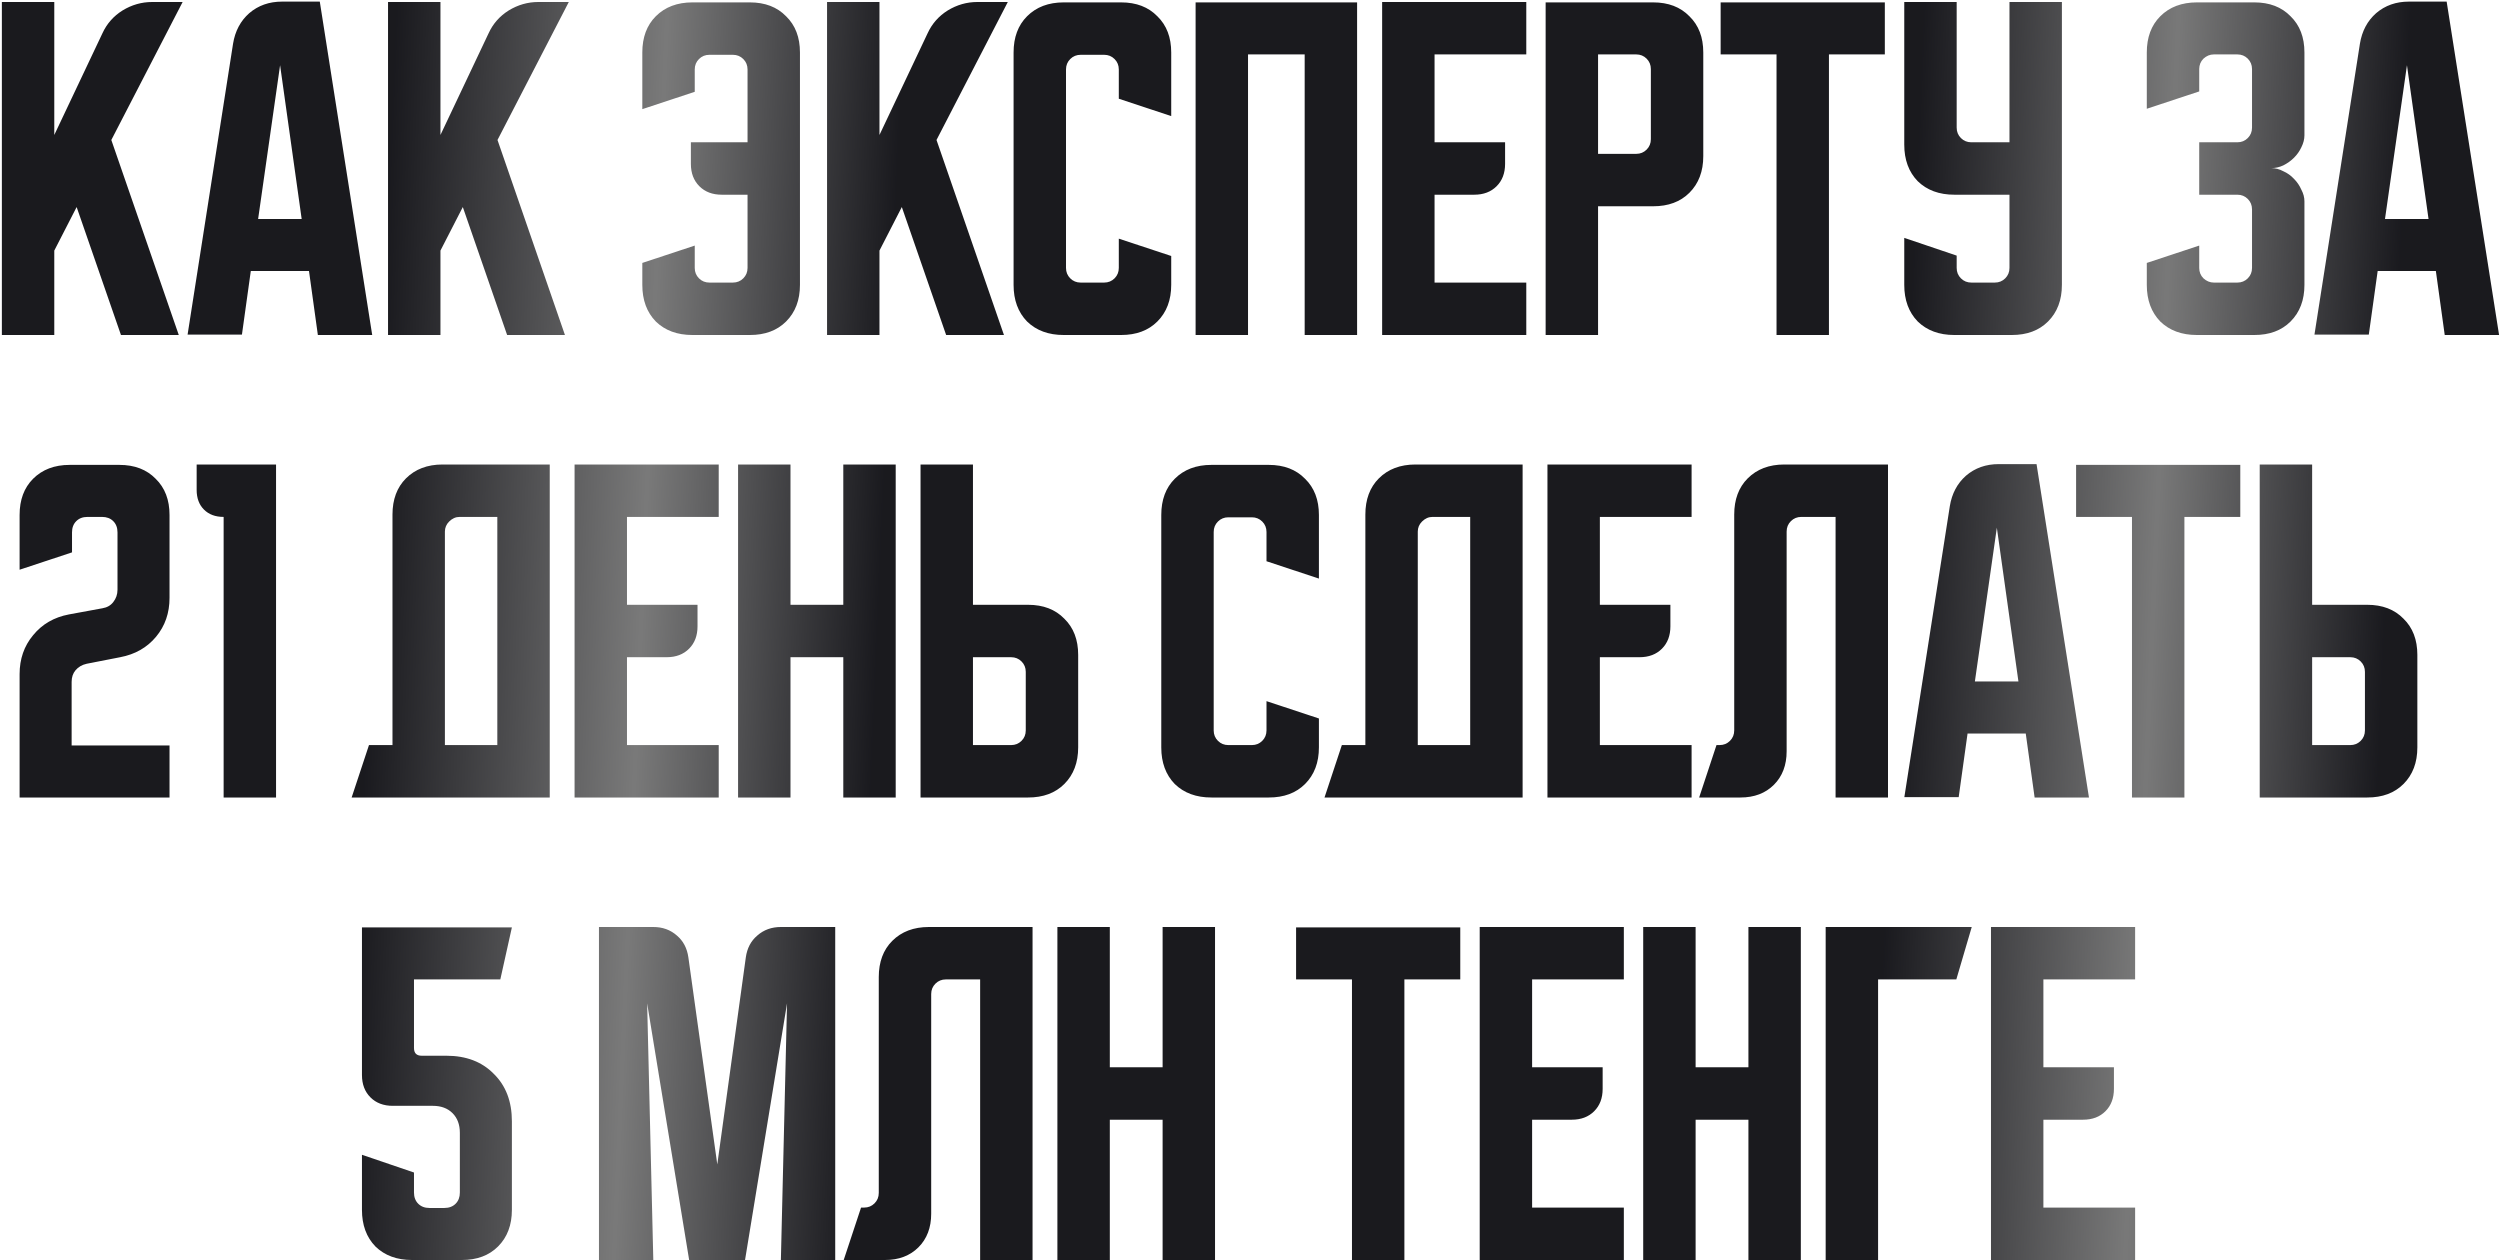 <?xml version="1.0" encoding="UTF-8"?> <svg xmlns="http://www.w3.org/2000/svg" width="1000" height="504" viewBox="0 0 1000 504" fill="none"> <path d="M21.713 0.8V53.987L40.984 13.287C42.731 9.485 45.404 6.453 49.001 4.192C52.701 1.931 56.658 0.8 60.872 0.8H73.051L44.53 55.992L71.509 134H48.384L30.655 82.817L21.713 100.237V134H0.747V0.8H21.713ZM93.227 17.45C94.049 12.414 96.208 8.354 99.702 5.271C103.3 2.188 107.668 0.646 112.806 0.646H127.915L148.881 134H127.144L123.598 108.408H100.319L96.773 133.846H75.036L93.227 17.45ZM103.248 87.596H120.669L112.036 26.083L103.248 87.596ZM176.181 0.8V53.987L195.452 13.287C197.199 9.485 199.871 6.453 203.469 4.192C207.169 1.931 211.125 0.8 215.339 0.8H227.519L198.998 55.992L225.977 134H202.852L185.123 82.817L176.181 100.237V134H155.214V0.8H176.181ZM256.928 105.171L277.895 98.233V107.175C277.895 108.819 278.46 110.207 279.591 111.337C280.721 112.468 282.109 113.033 283.753 113.033H293.157C294.802 113.033 296.189 112.468 297.32 111.337C298.45 110.207 299.016 108.819 299.016 107.175V77.883H288.687C284.987 77.883 282.006 76.753 279.745 74.492C277.484 72.231 276.353 69.25 276.353 65.55V56.917H299.016V27.779C299.016 26.135 298.45 24.747 297.32 23.617C296.189 22.486 294.802 21.921 293.157 21.921H283.753C282.109 21.921 280.721 22.486 279.591 23.617C278.46 24.747 277.895 26.135 277.895 27.779V36.721L256.928 43.658V20.996C256.928 14.932 258.727 10.101 262.324 6.504C266.024 2.804 270.906 0.954 276.97 0.954H299.941C306.005 0.954 310.835 2.804 314.432 6.504C318.132 10.101 319.982 14.932 319.982 20.996V113.958C319.982 120.022 318.132 124.904 314.432 128.604C310.835 132.201 306.005 134 299.941 134H276.97C270.906 134 266.024 132.201 262.324 128.604C258.727 124.904 256.928 120.022 256.928 113.958V105.171ZM351.786 0.8V53.987L371.057 13.287C372.805 9.485 375.477 6.453 379.074 4.192C382.774 1.931 386.731 0.8 390.945 0.8H403.124L374.603 55.992L401.582 134H378.457L360.728 82.817L351.786 100.237V134H330.82V0.8H351.786ZM405.434 113.958V20.996C405.434 14.932 407.233 10.101 410.83 6.504C414.53 2.804 419.412 0.954 425.476 0.954H448.447C454.51 0.954 459.341 2.804 462.938 6.504C466.638 10.101 468.488 14.932 468.488 20.996V46.433L447.522 39.496V27.779C447.522 26.135 446.956 24.747 445.826 23.617C444.695 22.486 443.308 21.921 441.663 21.921H432.259C430.615 21.921 429.227 22.486 428.097 23.617C426.966 24.747 426.401 26.135 426.401 27.779V107.175C426.401 108.819 426.966 110.207 428.097 111.337C429.227 112.468 430.615 113.033 432.259 113.033H441.663C443.308 113.033 444.695 112.468 445.826 111.337C446.956 110.207 447.522 108.819 447.522 107.175V95.458L468.488 102.396V113.958C468.488 120.022 466.638 124.904 462.938 128.604C459.341 132.201 454.51 134 448.447 134H425.476C419.412 134 414.53 132.201 410.83 128.604C407.233 124.904 405.434 120.022 405.434 113.958ZM478.242 0.954H542.838V134H521.871V21.767H499.208V134H478.242V0.954ZM552.856 0.8H610.514V21.767H573.823V56.917H602.035V65.55C602.035 69.25 600.905 72.231 598.643 74.492C596.382 76.753 593.402 77.883 589.702 77.883H573.823V113.033H610.514V134H552.856V0.8ZM618.256 0.954H661.269C667.333 0.954 672.163 2.804 675.761 6.504C679.461 10.101 681.311 14.932 681.311 20.996V62.467C681.311 68.531 679.461 73.412 675.761 77.112C672.163 80.71 667.333 82.508 661.269 82.508H639.223V134H618.256V0.954ZM639.223 21.767V61.542H654.486C656.13 61.542 657.517 60.976 658.648 59.846C659.779 58.715 660.344 57.328 660.344 55.683V27.625C660.344 25.981 659.779 24.593 658.648 23.462C657.517 22.332 656.13 21.767 654.486 21.767H639.223ZM688.258 0.954H753.933V21.767H731.578V134H710.612V21.767H688.258V0.954ZM761.704 0.8H782.67V51.058C782.67 52.703 783.236 54.09 784.366 55.221C785.497 56.351 786.884 56.917 788.529 56.917H803.791V0.8H824.758V113.958C824.758 120.022 822.908 124.904 819.208 128.604C815.611 132.201 810.78 134 804.716 134H781.745C775.681 134 770.799 132.201 767.099 128.604C763.502 124.904 761.704 120.022 761.704 113.958V95.15L782.67 102.242V107.175C782.67 108.819 783.236 110.207 784.366 111.337C785.497 112.468 786.884 113.033 788.529 113.033H797.933C799.577 113.033 800.965 112.468 802.095 111.337C803.226 110.207 803.791 108.819 803.791 107.175V77.883H781.745C775.681 77.883 770.799 76.085 767.099 72.487C763.502 68.787 761.704 63.906 761.704 57.842V0.8ZM879.687 98.233V107.175C879.687 108.819 880.252 110.207 881.383 111.337C882.616 112.468 884.004 113.033 885.545 113.033H894.949C896.594 113.033 897.981 112.468 899.112 111.337C900.242 110.207 900.808 108.819 900.808 107.175V83.742C900.808 82.097 900.242 80.71 899.112 79.579C897.981 78.449 896.594 77.883 894.949 77.883H879.687V56.917H894.949C896.594 56.917 897.981 56.351 899.112 55.221C900.242 54.09 900.808 52.703 900.808 51.058V27.625C900.808 25.981 900.242 24.593 899.112 23.462C897.981 22.332 896.594 21.767 894.949 21.767H885.545C884.004 21.767 882.616 22.332 881.383 23.462C880.252 24.593 879.687 25.981 879.687 27.625V36.567L858.72 43.504V20.996C858.72 14.932 860.519 10.101 864.116 6.504C867.816 2.804 872.698 0.954 878.762 0.954H901.733C907.797 0.954 912.627 2.804 916.224 6.504C919.924 10.101 921.774 14.932 921.774 20.996V54.142C921.774 55.683 921.363 57.276 920.541 58.921C919.822 60.462 918.845 61.85 917.612 63.083C916.379 64.317 914.94 65.344 913.295 66.167C911.754 66.886 910.16 67.246 908.516 67.246C910.16 67.246 911.754 67.657 913.295 68.479C914.94 69.199 916.379 70.226 917.612 71.562C918.845 72.796 919.822 74.235 920.541 75.879C921.363 77.421 921.774 78.963 921.774 80.504V113.958C921.774 120.022 919.924 124.904 916.224 128.604C912.627 132.201 907.797 134 901.733 134H878.762C872.698 134 867.816 132.201 864.116 128.604C860.519 124.904 858.72 120.022 858.72 113.958V105.171L879.687 98.233ZM943.974 17.45C944.797 12.414 946.955 8.354 950.449 5.271C954.047 2.188 958.415 0.646 963.554 0.646H978.662L999.629 134H977.891L974.345 108.408H951.066L947.52 133.846H925.783L943.974 17.45ZM953.995 87.596H971.416L962.783 26.083L953.995 87.596ZM7.841 269.667C7.841 263.603 9.639 258.412 13.236 254.096C16.834 249.676 21.613 246.901 27.574 245.771L40.986 243.304C42.837 242.996 44.275 242.174 45.303 240.837C46.434 239.399 46.999 237.754 46.999 235.904V212.933C46.999 211.083 46.434 209.593 45.303 208.462C44.173 207.332 42.682 206.767 40.832 206.767H34.974C33.124 206.767 31.634 207.332 30.503 208.462C29.373 209.593 28.807 211.083 28.807 212.933V220.95L7.841 227.887V205.996C7.841 199.932 9.639 195.101 13.236 191.504C16.936 187.804 21.818 185.954 27.882 185.954H47.77C53.834 185.954 58.664 187.804 62.261 191.504C65.962 195.101 67.811 199.932 67.811 205.996V239.142C67.811 245.206 66.013 250.396 62.416 254.713C58.818 259.029 54.039 261.753 48.078 262.883L34.666 265.504C32.816 265.915 31.325 266.789 30.195 268.125C29.167 269.358 28.653 270.9 28.653 272.75V298.187H67.811V319H7.841V269.667ZM78.661 185.8H110.419V319H89.453V206.767C86.164 206.767 83.543 205.79 81.59 203.837C79.637 201.885 78.661 199.264 78.661 195.975V185.8ZM147.59 298.033H156.994V205.842C156.994 199.778 158.793 194.947 162.39 191.35C166.09 187.65 170.972 185.8 177.036 185.8H219.895V319H140.653L147.59 298.033ZM198.928 298.033V206.767H183.819C182.278 206.767 180.89 207.383 179.657 208.617C178.526 209.747 177.961 211.083 177.961 212.625V298.033H198.928ZM229.829 185.8H287.487V206.767H250.795V241.917H279.008V250.55C279.008 254.25 277.877 257.231 275.616 259.492C273.355 261.753 270.374 262.883 266.674 262.883H250.795V298.033H287.487V319H229.829V185.8ZM295.229 185.8H316.196V241.917H337.317V185.8H358.283V319H337.317V262.883H316.196V319H295.229V185.8ZM368.217 319V185.8H389.184V241.917H411.23C417.294 241.917 422.124 243.767 425.721 247.467C429.421 251.064 431.271 255.894 431.271 261.958V298.958C431.271 305.022 429.421 309.904 425.721 313.604C422.124 317.201 417.294 319 411.23 319H368.217ZM389.184 262.883V298.033H404.446C406.091 298.033 407.478 297.468 408.609 296.337C409.74 295.207 410.305 293.819 410.305 292.175V268.742C410.305 267.097 409.74 265.71 408.609 264.579C407.478 263.449 406.091 262.883 404.446 262.883H389.184ZM464.511 298.958V205.996C464.511 199.932 466.31 195.101 469.907 191.504C473.607 187.804 478.489 185.954 484.553 185.954H507.524C513.588 185.954 518.418 187.804 522.015 191.504C525.715 195.101 527.565 199.932 527.565 205.996V231.433L506.599 224.496V212.779C506.599 211.135 506.033 209.747 504.903 208.617C503.772 207.486 502.385 206.921 500.74 206.921H491.336C489.692 206.921 488.304 207.486 487.174 208.617C486.043 209.747 485.478 211.135 485.478 212.779V292.175C485.478 293.819 486.043 295.207 487.174 296.337C488.304 297.468 489.692 298.033 491.336 298.033H500.74C502.385 298.033 503.772 297.468 504.903 296.337C506.033 295.207 506.599 293.819 506.599 292.175V280.458L527.565 287.396V298.958C527.565 305.022 525.715 309.904 522.015 313.604C518.418 317.201 513.588 319 507.524 319H484.553C478.489 319 473.607 317.201 469.907 313.604C466.31 309.904 464.511 305.022 464.511 298.958ZM536.741 298.033H546.145V205.842C546.145 199.778 547.944 194.947 551.541 191.35C555.241 187.65 560.123 185.8 566.187 185.8H609.045V319H529.803L536.741 298.033ZM588.078 298.033V206.767H572.97C571.428 206.767 570.041 207.383 568.807 208.617C567.677 209.747 567.112 211.083 567.112 212.625V298.033H588.078ZM618.979 185.8H676.637V206.767H639.946V241.917H668.158V250.55C668.158 254.25 667.028 257.231 664.767 259.492C662.505 261.753 659.525 262.883 655.825 262.883H639.946V298.033H676.637V319H618.979V185.8ZM679.658 319L686.596 298.033H687.829C689.473 298.033 690.861 297.468 691.991 296.337C693.122 295.207 693.687 293.819 693.687 292.175V205.842C693.687 199.778 695.486 194.947 699.083 191.35C702.783 187.65 707.665 185.8 713.729 185.8H755.2V319H734.233V206.767H720.512C718.868 206.767 717.48 207.332 716.35 208.462C715.219 209.593 714.654 210.981 714.654 212.625V300.5C714.654 306.05 712.958 310.521 709.566 313.913C706.175 317.304 701.704 319 696.154 319H679.658ZM779.931 202.45C780.754 197.414 782.912 193.354 786.406 190.271C790.004 187.187 794.372 185.646 799.511 185.646H814.619L835.586 319H813.848L810.302 293.408H787.023L783.477 318.846H761.74L779.931 202.45ZM789.952 272.596H807.373L798.74 211.083L789.952 272.596ZM830.44 185.954H896.115V206.767H873.761V319H852.794V206.767H830.44V185.954ZM903.886 319V185.8H924.853V241.917H946.899C952.963 241.917 957.793 243.767 961.39 247.467C965.09 251.064 966.94 255.894 966.94 261.958V298.958C966.94 305.022 965.09 309.904 961.39 313.604C957.793 317.201 952.963 319 946.899 319H903.886ZM924.853 262.883V298.033H940.115C941.76 298.033 943.147 297.468 944.278 296.337C945.408 295.207 945.974 293.819 945.974 292.175V268.742C945.974 267.097 945.408 265.71 944.278 264.579C943.147 263.449 941.76 262.883 940.115 262.883H924.853ZM144.784 430V370.954H204.755L200.13 391.767H165.597V419.208C165.597 421.264 166.624 422.292 168.68 422.292H178.547C186.46 422.292 192.781 424.707 197.509 429.537C202.34 434.265 204.755 440.586 204.755 448.5V483.958C204.755 490.022 202.905 494.904 199.205 498.604C195.608 502.201 190.777 504 184.713 504H164.826C158.762 504 153.88 502.201 150.18 498.604C146.583 494.904 144.784 490.022 144.784 483.958V461.912L165.597 469.004V477.021C165.597 478.871 166.162 480.361 167.292 481.492C168.423 482.622 169.913 483.187 171.763 483.187H177.776C179.626 483.187 181.116 482.622 182.247 481.492C183.377 480.361 183.942 478.871 183.942 477.021V453.125C183.942 449.836 182.966 447.215 181.013 445.263C179.06 443.31 176.44 442.333 173.151 442.333H157.117C153.417 442.333 150.437 441.203 148.176 438.942C145.915 436.681 144.784 433.7 144.784 430ZM239.584 504V370.8H261.322C265.022 370.8 268.157 371.931 270.726 374.192C273.296 376.35 274.837 379.279 275.351 382.979L286.914 465.767L298.322 382.979C298.836 379.279 300.378 376.35 302.947 374.192C305.516 371.931 308.651 370.8 312.351 370.8H334.089V504H312.351L314.818 401.325L298.014 504H275.659L258.855 401.325L261.322 504H239.584ZM337.48 504L344.418 483.033H345.651C347.296 483.033 348.683 482.468 349.814 481.337C350.944 480.207 351.509 478.819 351.509 477.175V390.842C351.509 384.778 353.308 379.947 356.905 376.35C360.605 372.65 365.487 370.8 371.551 370.8H413.022V504H392.055V391.767H378.334C376.69 391.767 375.303 392.332 374.172 393.462C373.041 394.593 372.476 395.981 372.476 397.625V485.5C372.476 491.05 370.78 495.521 367.389 498.913C363.997 502.304 359.526 504 353.976 504H337.48ZM422.958 370.8H443.925V426.917H465.046V370.8H486.013V504H465.046V447.883H443.925V504H422.958V370.8ZM518.433 370.954H584.108V391.767H561.754V504H540.788V391.767H518.433V370.954ZM591.879 370.8H649.538V391.767H612.846V426.917H641.059V435.55C641.059 439.25 639.928 442.231 637.667 444.492C635.406 446.753 632.425 447.883 628.725 447.883H612.846V483.033H649.538V504H591.879V370.8ZM657.28 370.8H678.246V426.917H699.367V370.8H720.334V504H699.367V447.883H678.246V504H657.28V370.8ZM788.697 370.8L782.531 391.767H751.235V504H730.268V370.8H788.697ZM796.391 370.8H854.049V391.767H817.358V426.917H845.57V435.55C845.57 439.25 844.44 442.231 842.179 444.492C839.918 446.753 836.937 447.883 833.237 447.883H817.358V483.033H854.049V504H796.391V370.8Z" fill="url(#paint0_linear_96_102)" fill-opacity="0.9"></path> <defs> <linearGradient id="paint0_linear_96_102" x1="38.764" y1="163.446" x2="955.812" y2="202.702" gradientUnits="userSpaceOnUse"> <stop offset="0.123" stop-color="#010106"></stop> <stop offset="0.241" stop-color="#6B6B6B"></stop> <stop offset="0.344" stop-color="#010106"></stop> <stop offset="0.639" stop-color="#010106"></stop> <stop offset="0.788" stop-color="#010106"></stop> <stop offset="0.899" stop-color="#6A6A6A"></stop> <stop offset="1" stop-color="#010106"></stop> </linearGradient> </defs> </svg> 